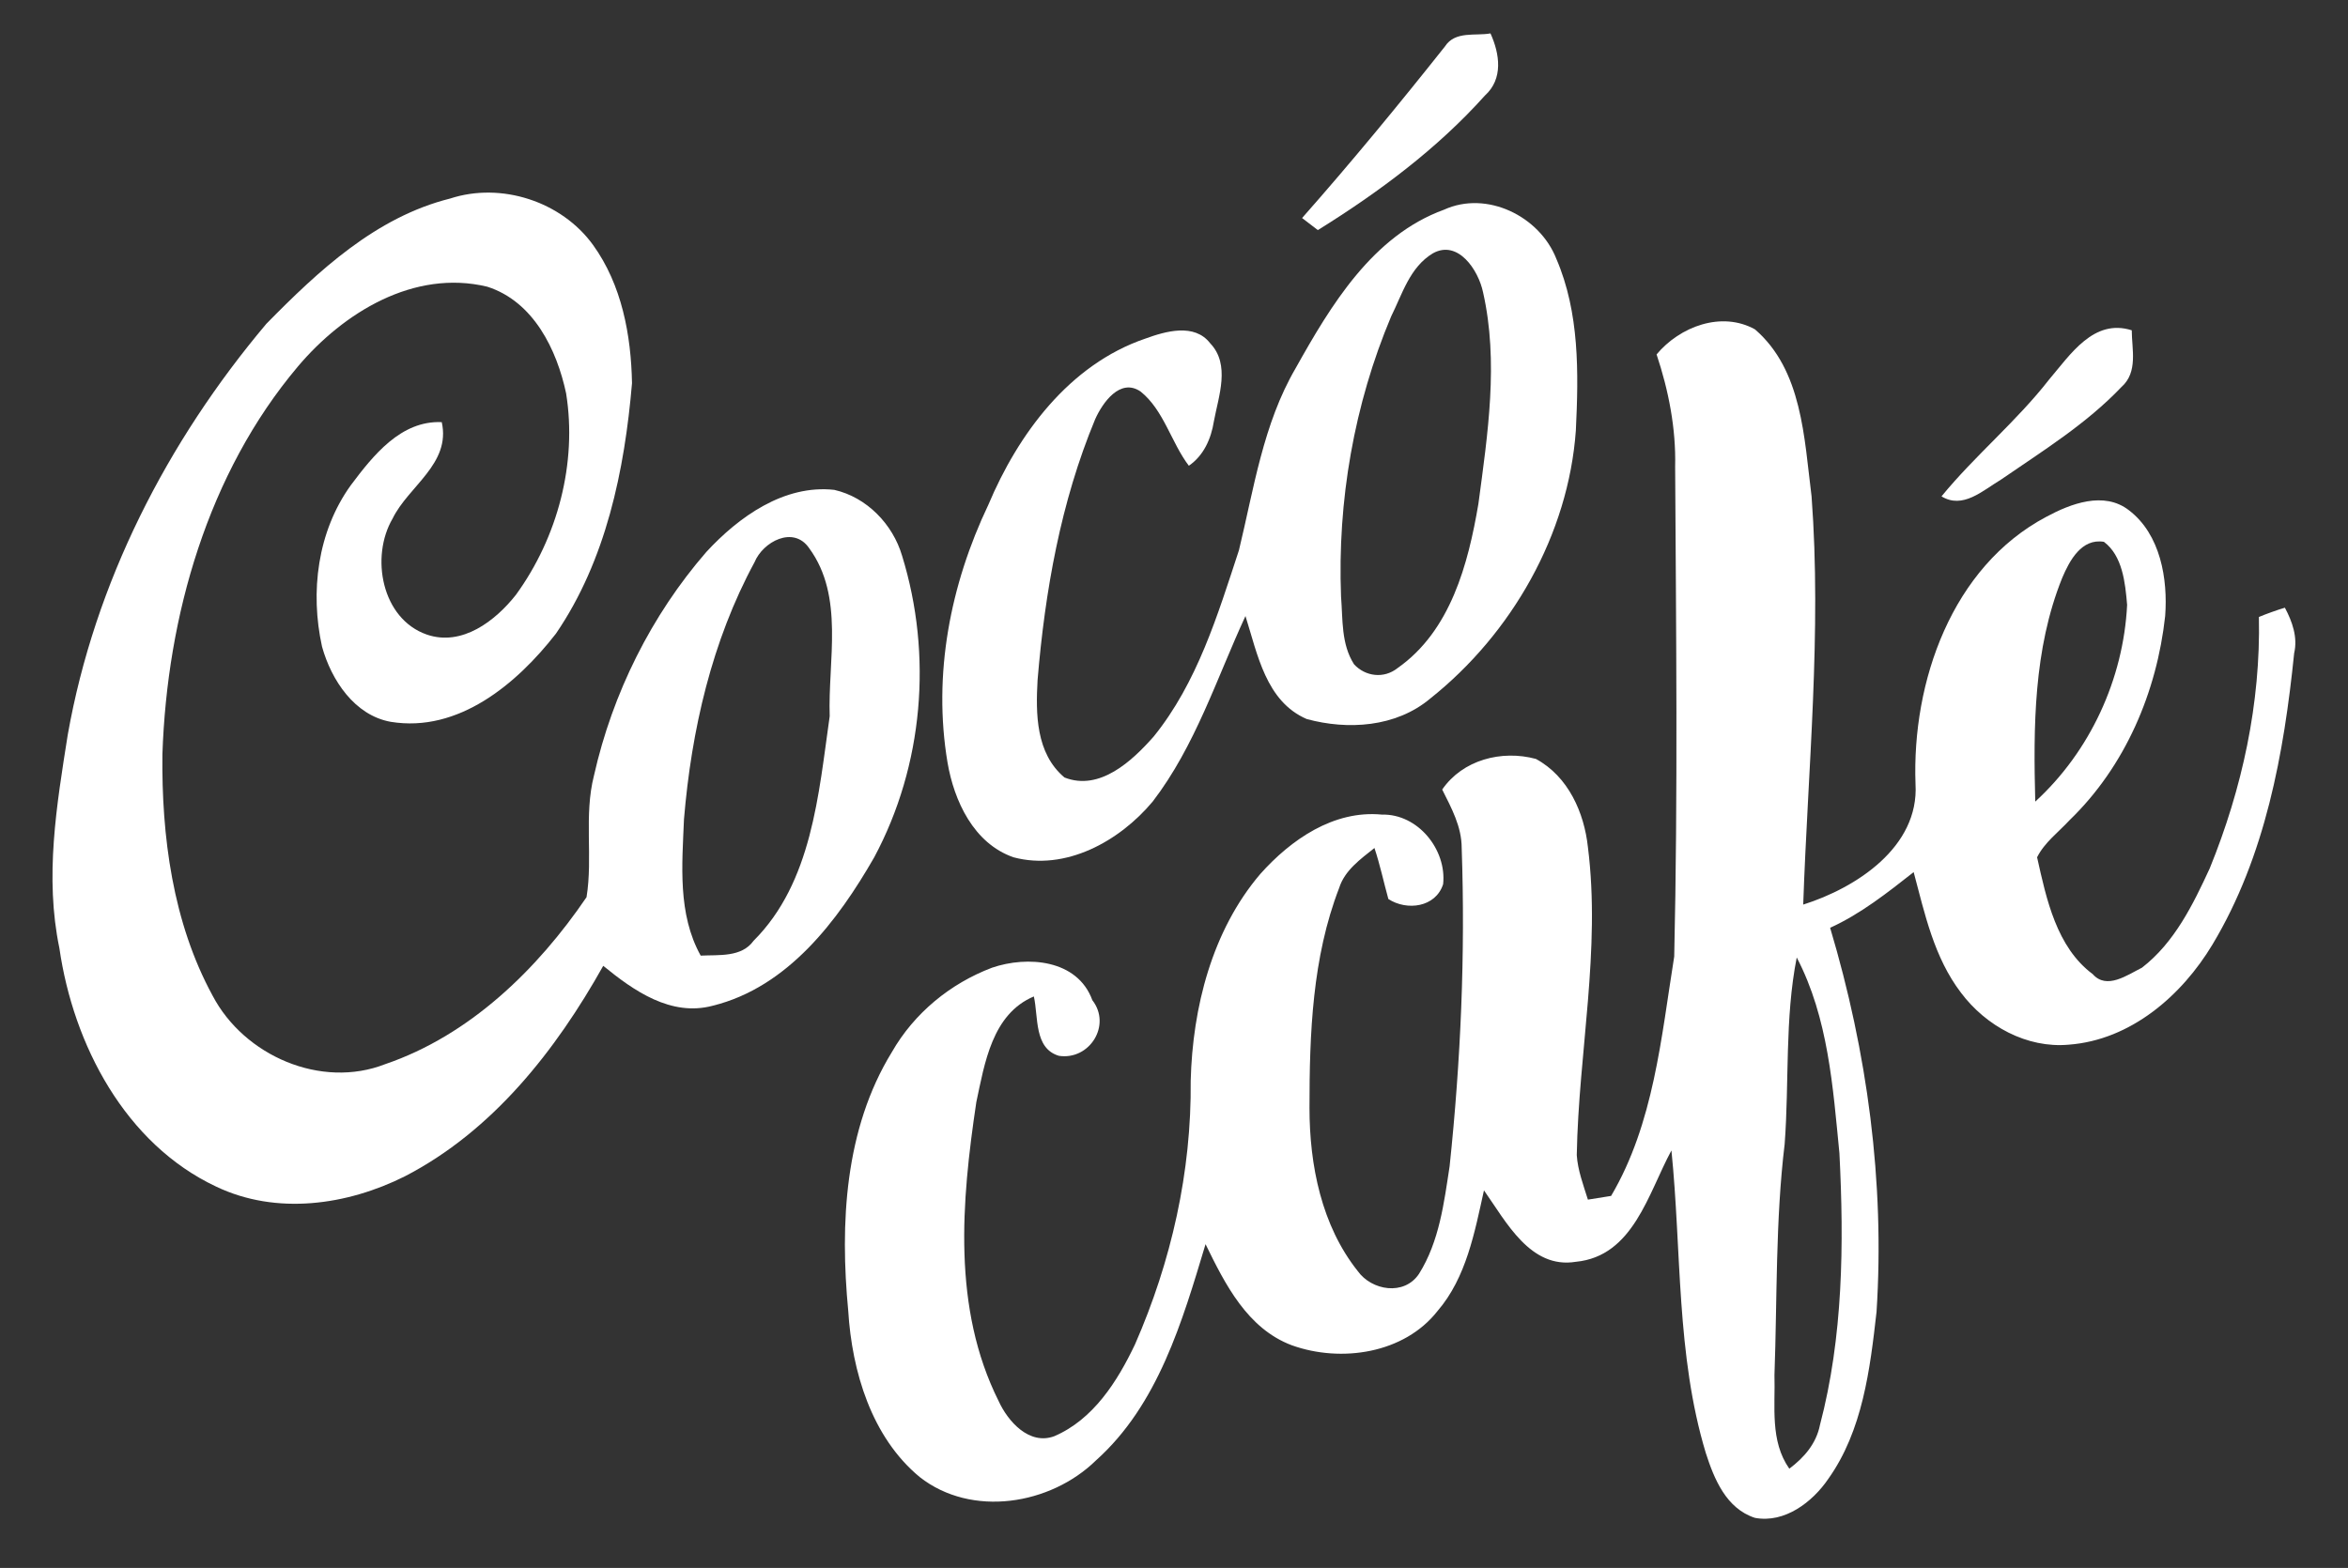 <svg xmlns="http://www.w3.org/2000/svg" xmlns:xlink="http://www.w3.org/1999/xlink" id="Capa_1" x="0px" y="0px" viewBox="0 0 253 169" style="enable-background:new 0 0 253 169;" xml:space="preserve"><rect x="0" y="0" width="253" height="169" fill="#333333" stroke="none"/><style type="text/css">	.st0{fill:#FFFFFF;}</style><g>	<path class="st0" d="M109.2,92.4c5.6,1.5,11.4-1.7,15-6c4.6-6,6.9-13.3,10-20c1.3,4.1,2.2,9.2,6.6,11.1c4.4,1.2,9.6,0.9,13.3-2.2  c8.8-7,14.9-17.7,15.7-28.9c0.3-6.2,0.4-12.7-2.1-18.5c-1.8-4.6-7.5-7.4-12.1-5.3c-7.7,2.8-12.2,10.3-16,17.1  c-3.5,6-4.5,13-6.1,19.6c-2.3,7-4.5,14.3-9.2,20.1c-2.3,2.6-5.8,5.9-9.6,4.4c-3.1-2.6-3.1-6.9-2.9-10.5c0.8-9.6,2.5-19.2,6.2-28.1  c0.8-1.8,2.7-4.5,4.9-3c2.5,2,3.3,5.5,5.2,8c1.6-1.1,2.4-2.9,2.7-4.8c0.5-2.7,1.8-6.1-0.4-8.4c-1.7-2.2-4.8-1.3-7-0.5  c-8.2,2.8-13.7,10.3-16.9,17.9c-4.1,8.6-6,18.3-4.4,27.8C102.8,86.3,104.9,90.9,109.2,92.4z M149.9,34.1c1.2-2.4,2-5.3,4.5-6.8  c2.7-1.5,4.9,1.8,5.4,4.2c1.7,7.5,0.5,15.3-0.5,22.8c-1.1,6.5-3,13.7-8.7,17.7c-1.5,1.2-3.5,0.9-4.7-0.4c-1.4-2.2-1.2-4.8-1.4-7.3  C144.1,54,145.9,43.6,149.9,34.1z"></path>	<path class="st0" d="M160,10.3c2-1.8,1.6-4.5,0.6-6.7c-1.6,0.3-3.8-0.3-4.9,1.4c-5,6.3-10.1,12.5-15.4,18.5c0.4,0.3,1.3,1,1.7,1.3  C148.6,20.7,154.9,16,160,10.3z"></path>	<path class="st0" d="M91.4,141.3c0.4,6.5,2.5,13.6,7.7,17.9c5.6,4.4,14.1,3,19-1.8c6.7-6,9.3-15,11.8-23.3  c2.1,4.3,4.5,9.1,9.3,10.9c5.3,1.9,12.1,0.9,15.7-3.7c3.1-3.6,4-8.5,5-13c2.4,3.4,5,8.5,9.9,7.7c6.2-0.6,7.8-7.4,10.3-12  c1.1,10.8,0.5,22,3.7,32.6c0.9,2.8,2.2,6,5.3,7c3.2,0.6,6.2-1.7,7.9-4.2c3.7-5.2,4.5-11.8,5.2-18c0.9-14-1-28-5-41.4  c3.3-1.5,6.2-3.8,9-6c1.2,4.5,2.2,9.2,5.1,13c2.7,3.6,7.1,6,11.6,5.6c6.7-0.5,12.2-5.3,15.5-10.8c5.7-9.5,7.7-20.6,8.8-31.4  c0.4-1.7-0.2-3.4-1-4.9c-0.7,0.2-2.1,0.7-2.8,1c0.2,9.3-1.8,18.5-5.3,27.1c-1.8,3.9-3.8,8-7.3,10.7c-1.6,0.8-3.8,2.4-5.3,0.7  c-3.9-2.9-5-8.1-6-12.6c0.8-1.6,2.3-2.7,3.5-4c6-5.8,9.4-13.8,10.3-22c0.3-4-0.5-8.8-3.9-11.4c-2.7-2.1-6.3-0.7-8.9,0.7  c-10.2,5.4-14.5,17.8-14.1,28.8c0.4,6.8-6.4,11.2-12.1,13c0.5-14.6,2-29.3,0.9-44c-0.8-6.3-1-13.6-6.1-18c-3.6-2-8.1-0.3-10.6,2.7  c1.3,3.9,2.1,8,2,12.1c0.1,17.6,0.3,35.2-0.1,52.8c-1.4,8.7-2.2,18-6.8,25.8c-0.6,0.1-1.9,0.3-2.5,0.4c-0.5-1.6-1.1-3.2-1.2-4.8  c0.2-11.1,2.6-22.1,1.2-33.2c-0.4-3.7-2.1-7.6-5.6-9.5c-3.7-1-7.9,0.1-10.1,3.3c1,2,2.1,4,2.1,6.3c0.4,11.5-0.1,22.9-1.3,34.3  c-0.6,3.9-1.1,8.1-3.3,11.6c-1.6,2.4-5.1,1.8-6.6-0.3c-3.9-4.9-5.2-11.4-5.2-17.6c0-8,0.3-16.2,3.2-23.7c0.6-1.9,2.3-3.1,3.8-4.3  c0.6,1.8,1,3.7,1.5,5.5c2,1.3,5.1,0.9,5.9-1.6c0.4-3.7-2.7-7.6-6.6-7.5c-5.2-0.5-9.8,2.7-13.1,6.4c-5.2,6.1-7.3,14.4-7.5,22.3  c0.1,9.8-2.1,19.5-6,28.4c-1.9,4-4.5,8.1-8.7,9.9c-2.7,1-5-1.6-6-3.8c-5-10-4-21.5-2.4-32.2c0.9-4.2,1.7-9.5,6.2-11.4  c0.5,2.2,0,5.6,2.7,6.4c3.3,0.5,5.7-3.3,3.6-6c-1.6-4.4-7-4.8-10.8-3.5c-4.5,1.7-8.4,4.9-10.8,9.1C91,121.7,90.5,131.9,91.4,141.3z   M222.2,62.3c0.8-1.9,2.1-4.3,4.5-3.9c2,1.5,2.3,4.4,2.5,6.8c-0.4,8-4,15.8-9.9,21.2C219.1,78.4,219.1,70,222.2,62.3z M192.3,123.3  c0.5-6.7,0-13.5,1.3-20.1c3.4,6.5,3.9,14,4.6,21.1c0.5,9.8,0.4,19.8-2.1,29.3c-0.4,2-1.7,3.5-3.3,4.7c-2.1-3-1.5-6.7-1.6-10.1  C191.5,139.9,191.3,131.6,192.3,123.3z"></path>	<path class="st0" d="M215.6,51.7c4.5-3.1,9.2-6,13-10c1.8-1.6,1.1-4.1,1.1-6.1c-4.1-1.3-6.6,2.6-8.9,5.3c-3.5,4.5-8,8.2-11.6,12.6  C211.5,54.9,213.6,52.9,215.6,51.7z"></path>	<path class="st0" d="M23.3,127.9c6.5,3.1,14.1,2,20.3-1.1c9.5-4.9,16.3-13.6,21.4-22.7c3.3,2.7,7.3,5.5,11.8,4.3  c8.1-2,13.5-9.2,17.4-16c5.3-9.9,6.3-21.8,3-32.5c-1-3.4-3.8-6.3-7.3-7.1c-5.4-0.6-10.3,2.9-13.8,6.7C70.2,66.3,66,74.7,64,83.6  c-1.1,4.3-0.1,8.8-0.8,13.1c-5.3,7.8-12.6,14.9-21.7,18c-6.9,2.7-15.2-0.9-18.6-7.4c-4.3-7.9-5.5-17.2-5.4-26  c0.5-14.9,4.9-30.3,14.6-41.8c4.9-5.8,12.5-10.5,20.4-8.6c5,1.6,7.5,6.8,8.5,11.5c1.2,7.5-0.9,15.5-5.4,21.7  c-2.2,2.8-5.8,5.6-9.6,4.3c-4.9-1.7-6.1-8.4-3.7-12.5c1.7-3.5,6.3-5.9,5.3-10.4c-4.4-0.2-7.4,3.6-9.8,6.8c-3.6,5-4.4,11.5-3.1,17.4  c1,3.6,3.5,7.4,7.4,8.1c7.3,1.2,13.6-4.1,17.8-9.5c5.4-7.9,7.4-17.6,8.2-27C68,36.1,67,30.7,63.9,26.4c-3.4-4.7-9.9-6.8-15.4-5  c-8,2-14.2,7.8-19.8,13.5C18,47.6,10.2,62.8,7.3,79.2c-1.2,7.6-2.5,15.3-0.9,23C7.9,112.6,13.5,123.3,23.3,127.9z M73.7,88.3  c0.8-9.6,3-19.2,7.6-27.7c0.9-2.2,4.2-4,5.9-1.5c3.8,5.2,2,12.1,2.2,18.1c-1.2,8.4-1.9,17.9-8.2,24.2c-1.3,1.8-3.7,1.5-5.7,1.6  C73,98.5,73.5,93.2,73.7,88.3z"></path></g></svg>